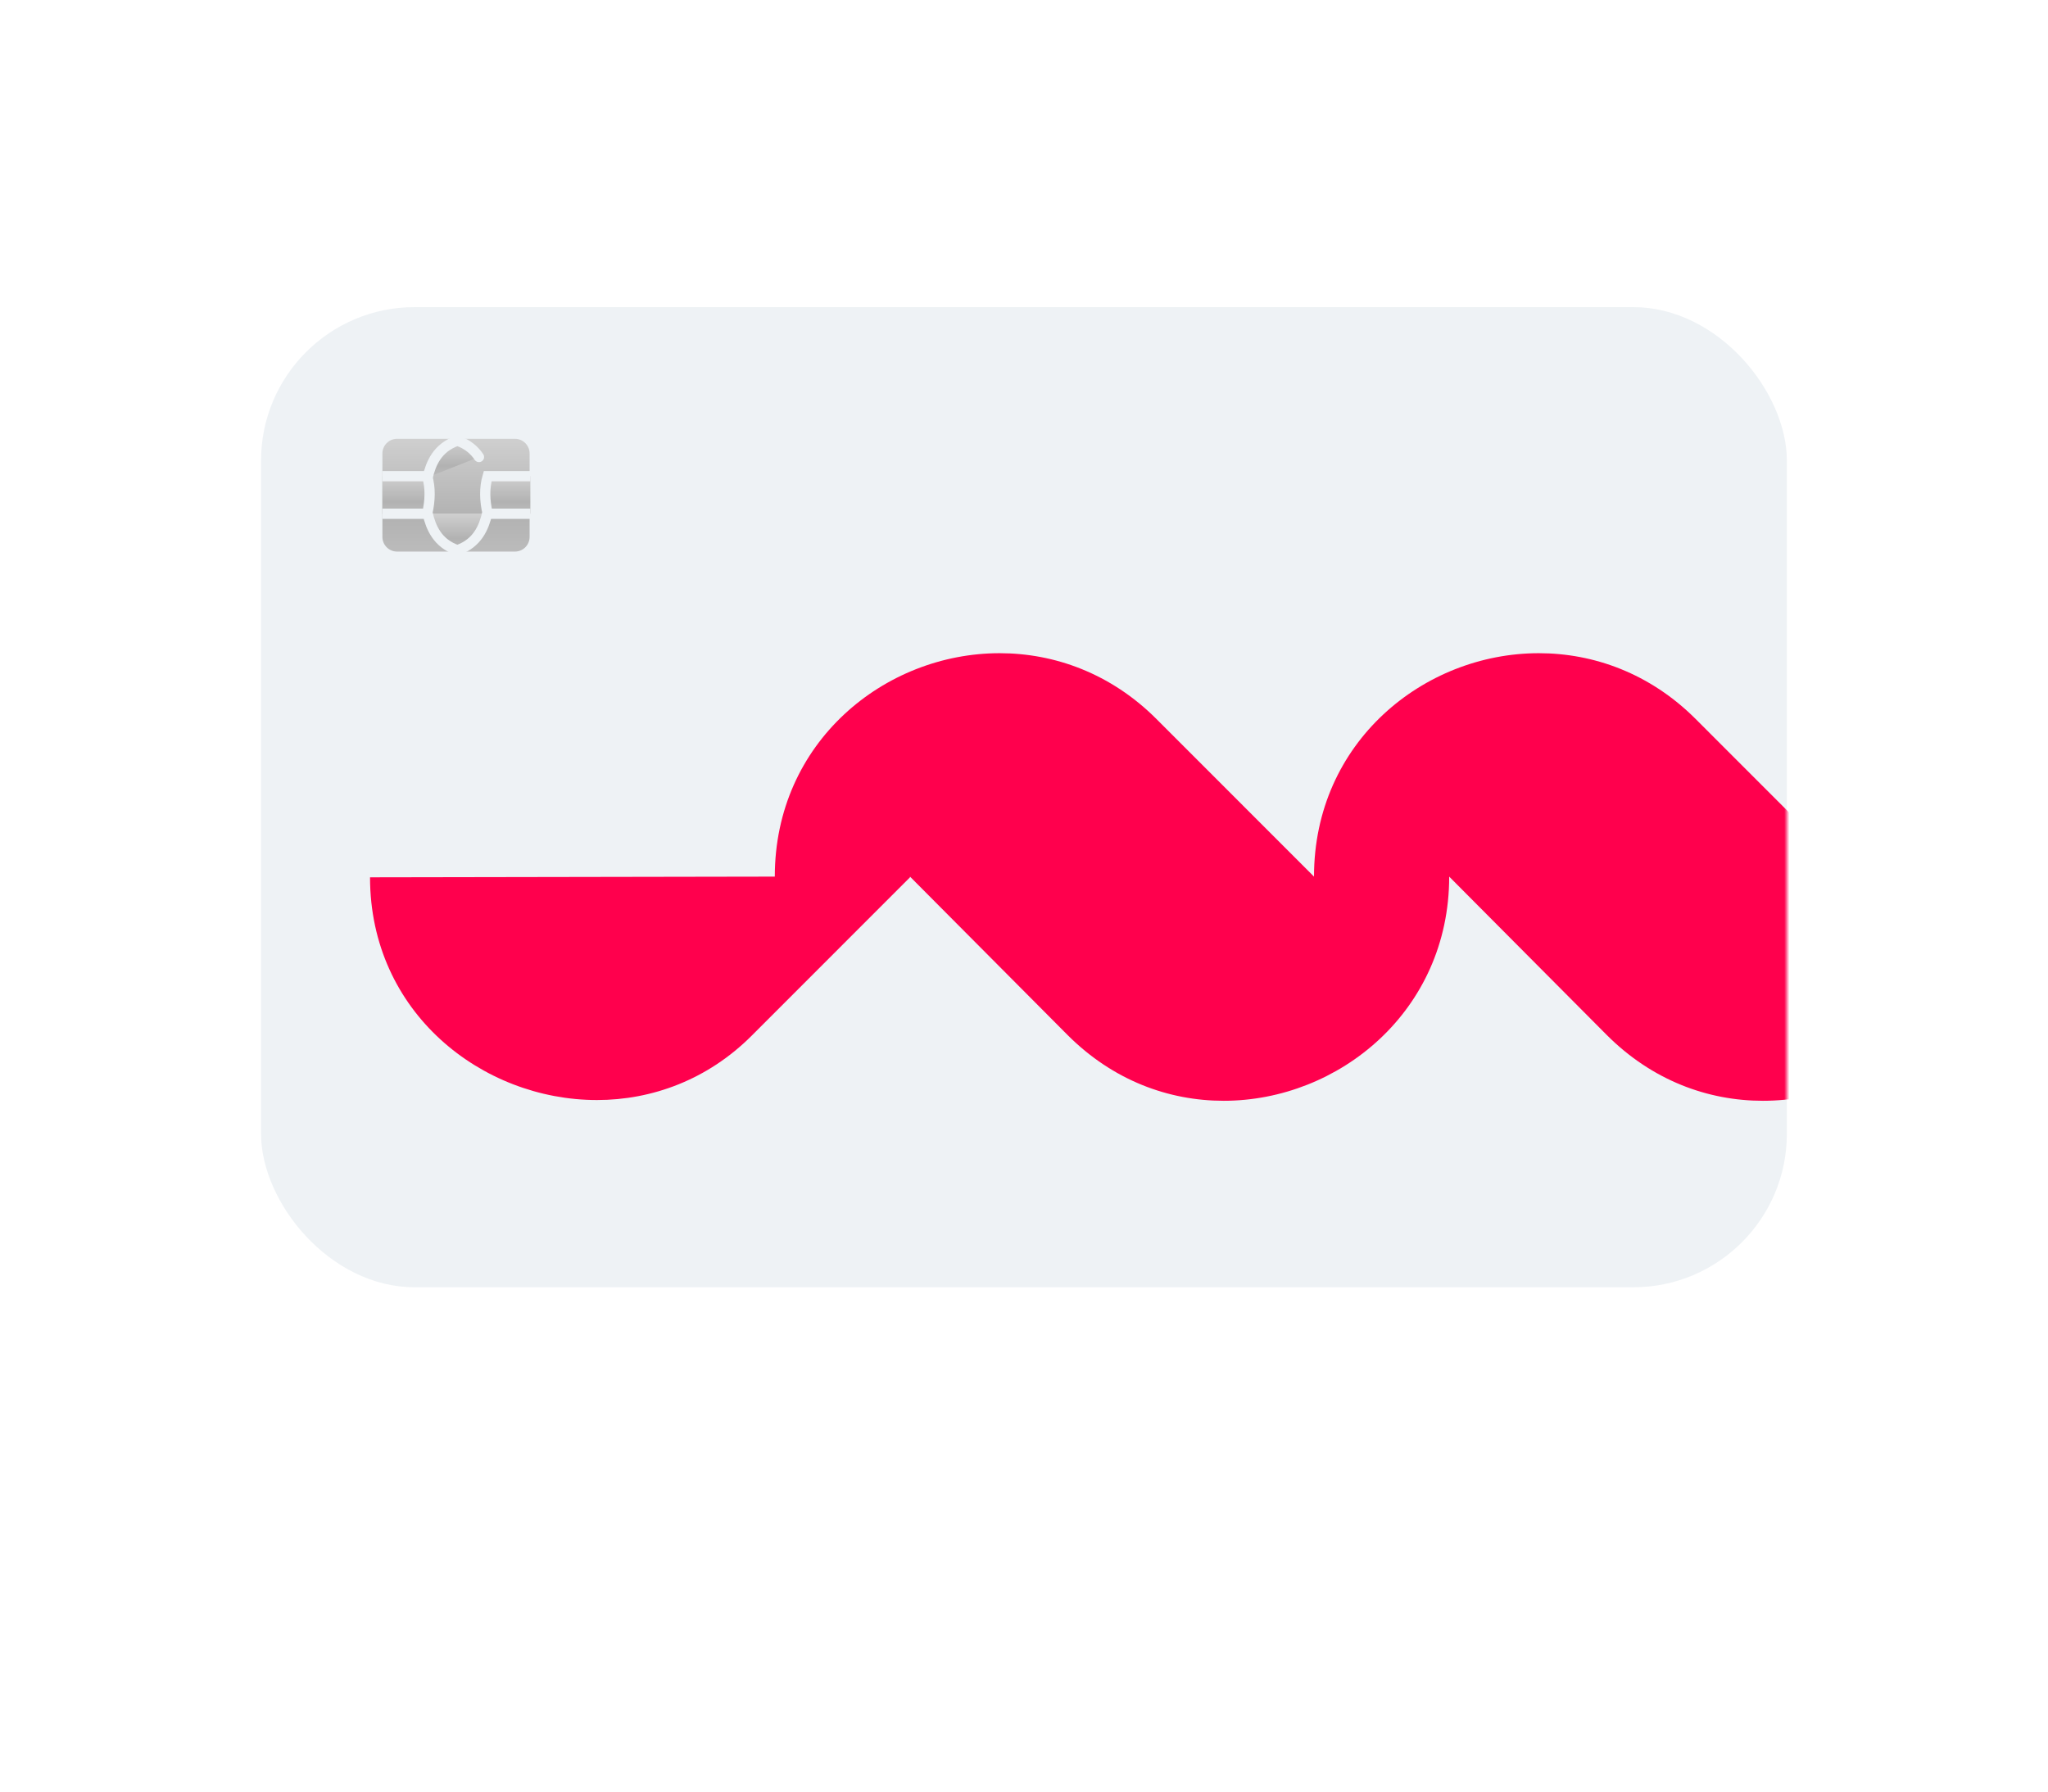 <svg width="400" height="350" viewBox="50 20 400 350" fill="none" xmlns="http://www.w3.org/2000/svg">
  <defs>
    <filter id="shadow" x="-25%" y="-25%" width="150%" height="150%">
      <feDropShadow dx="0" dy="0" stdDeviation="30" flood-color="rgba(0, 0, 0, 0.25)" />
    </filter>
  </defs>
  <g filter="url(#shadow)">
<rect x="100.984" y="80" width="298.015" height="191.48" rx="30" fill="#EEF2F5"/>
</g>
<mask id="mask0_14349_22474" style="mask-type:alpha" maskUnits="userSpaceOnUse" x="100" y="80" width="299" height="192">
<rect x="100.984" y="80" width="298.015" height="191.48" rx="30" fill="#EEF2F5"/>
</mask>
<g mask="url(#mask0_14349_22474)">
<path d="M196.813 222.328L227.733 191.39V191.253L258.505 222.191C267.398 231.089 278.274 235.047 289.003 235.047C311.452 235.047 333.046 217.535 333.046 191.253L363.819 222.191C372.712 231.089 383.588 235.047 394.317 235.047C416.765 235.047 438.36 217.535 438.36 191.253H411.956L381.183 160.462C372.29 151.564 361.277 147.606 350.548 147.606C328.099 147.606 306.642 164.98 306.642 191.253L275.869 160.462C266.976 151.564 255.963 147.606 245.234 147.606C222.785 147.606 201.328 164.98 201.328 191.253L122.271 191.39C122.271 217.81 144.151 234.9 166.6 234.9C177.328 234.9 188.204 230.941 196.813 222.328Z" fill="#FF004D"/>
</g>
<path d="M150.591 105.728H127.536C125.963 105.728 124.688 107.014 124.688 108.6V124.88C124.688 126.467 125.963 127.753 127.536 127.753H150.591C152.164 127.753 153.439 126.467 153.439 124.88V108.6C153.439 107.014 152.164 105.728 150.591 105.728Z" fill="url(#paint0_linear_14349_22474)"/>
<path d="M124.688 113.026H133.431C134.106 115.315 134.029 117.785 133.431 120.365H124.688" fill="url(#paint1_linear_14349_22474)"/>
<path d="M124.688 113.026H133.431C134.106 115.315 134.029 117.785 133.431 120.365H124.688" stroke="#EEF2F5" stroke-width="2" stroke-miterlimit="10"/>
<path d="M153.588 113.026H145.249C144.574 115.315 144.651 117.785 145.249 120.365H153.588" fill="url(#paint2_linear_14349_22474)"/>
<path d="M153.588 113.026H145.249C144.574 115.315 144.651 117.785 145.249 120.365H153.588" stroke="#EEF2F5" stroke-width="2" stroke-miterlimit="10"/>
<path d="M145.143 120.323C144.513 123.033 143.246 126.087 139.447 127.442H139.222C135.422 126.087 134.155 123.04 133.525 120.323" fill="url(#paint3_linear_14349_22474)"/>
<path d="M145.143 120.323C144.513 123.033 143.246 126.087 139.447 127.442H139.222C135.422 126.087 134.155 123.04 133.525 120.323" stroke="#EEF2F5" stroke-width="2" stroke-miterlimit="10"/>
<path d="M143.549 109.279C142.674 107.97 141.395 106.828 139.447 106.135H139.222C135.422 107.49 134.155 110.537 133.525 113.254" fill="url(#paint4_linear_14349_22474)"/>
<path d="M143.549 109.279C142.674 107.97 141.395 106.828 139.447 106.135H139.222C135.422 107.49 134.155 110.537 133.525 113.254" stroke="#EEF2F5" stroke-width="2" stroke-miterlimit="10" stroke-linecap="round"/>
<defs>
<linearGradient id="paint0_linear_14349_22474" x1="139.063" y1="105.728" x2="139.063" y2="127.753" gradientUnits="userSpaceOnUse">
<stop stop-color="#CFCFCF"/>
<stop offset="0.685" stop-color="#B2B2B2"/>
<stop offset="1" stop-color="#BBBBBB"/>
</linearGradient>
<linearGradient id="paint1_linear_14349_22474" x1="129.298" y1="113.026" x2="129.298" y2="120.365" gradientUnits="userSpaceOnUse">
<stop stop-color="#CFCFCF"/>
<stop offset="0.685" stop-color="#B2B2B2"/>
<stop offset="1" stop-color="#BBBBBB"/>
</linearGradient>
<linearGradient id="paint2_linear_14349_22474" x1="149.18" y1="113.026" x2="149.18" y2="120.365" gradientUnits="userSpaceOnUse">
<stop stop-color="#CFCFCF"/>
<stop offset="0.685" stop-color="#B2B2B2"/>
<stop offset="1" stop-color="#BBBBBB"/>
</linearGradient>
<linearGradient id="paint3_linear_14349_22474" x1="139.334" y1="120.323" x2="139.334" y2="127.442" gradientUnits="userSpaceOnUse">
<stop stop-color="#CFCFCF"/>
<stop offset="0.685" stop-color="#B2B2B2"/>
<stop offset="1" stop-color="#BBBBBB"/>
</linearGradient>
<linearGradient id="paint4_linear_14349_22474" x1="138.537" y1="106.135" x2="138.537" y2="113.254" gradientUnits="userSpaceOnUse">
<stop stop-color="#CFCFCF"/>
<stop offset="0.685" stop-color="#B2B2B2"/>
<stop offset="1" stop-color="#BBBBBB"/>
</linearGradient>
</defs>
</svg>
